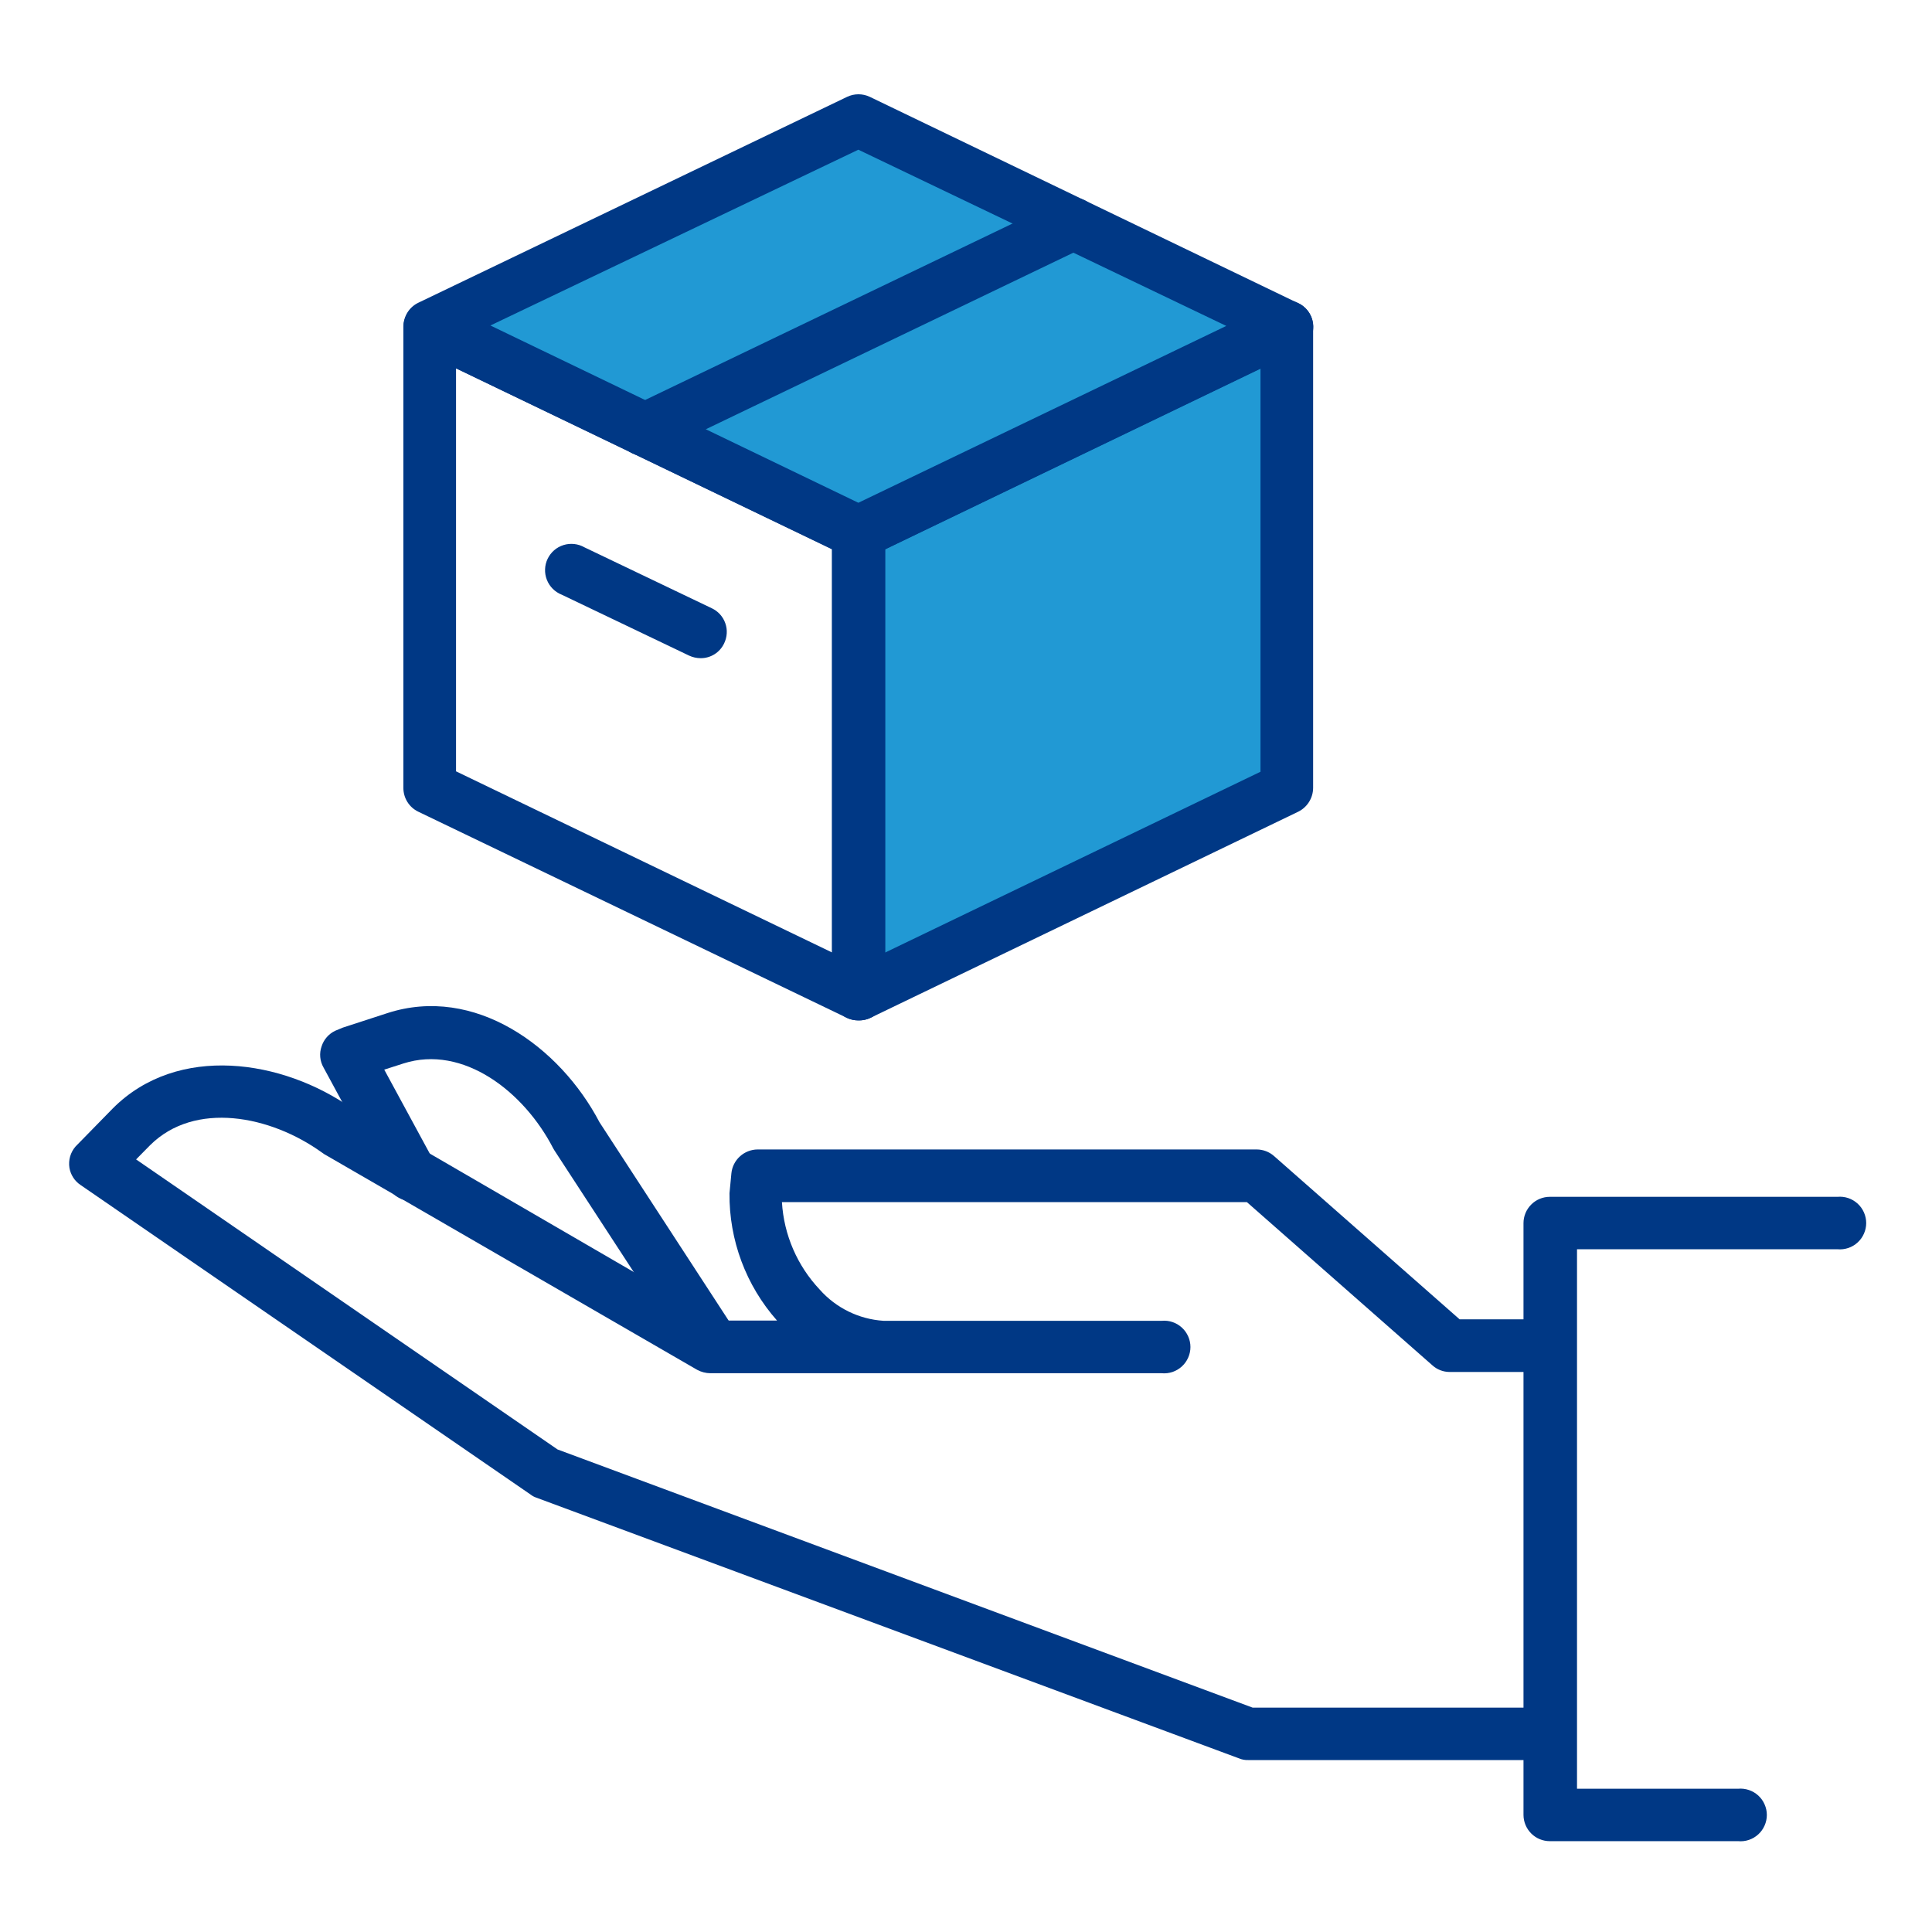 <svg width="70" height="70" viewBox="0 0 70 70" fill="none" xmlns="http://www.w3.org/2000/svg">
<path d="M46.63 11.838L31.099 4.369L15.568 11.823L31.091 19.315V36.023L46.622 28.546L46.63 11.838Z" fill="#2199D4"/>
<path d="M25.584 49.363C25.43 49.358 25.28 49.317 25.146 49.242C25.012 49.167 24.899 49.06 24.815 48.932L20.091 41.686L20.045 41.609C18.984 39.547 16.776 37.84 14.615 38.532L13.922 38.755L15.699 42.032C15.773 42.142 15.822 42.267 15.845 42.397C15.868 42.528 15.863 42.661 15.831 42.79C15.799 42.919 15.741 43.039 15.66 43.144C15.579 43.249 15.477 43.335 15.361 43.399C15.245 43.462 15.116 43.5 14.984 43.511C14.852 43.522 14.72 43.506 14.594 43.462C14.469 43.419 14.354 43.35 14.257 43.261C14.16 43.17 14.083 43.061 14.03 42.94L11.722 38.678C11.656 38.563 11.615 38.434 11.603 38.301C11.591 38.168 11.608 38.035 11.653 37.909C11.692 37.787 11.756 37.674 11.841 37.577C11.926 37.48 12.029 37.402 12.145 37.347L12.422 37.232L14.03 36.709C17.192 35.678 20.284 37.917 21.722 40.663L26.415 47.87C26.489 47.979 26.54 48.101 26.565 48.231C26.59 48.36 26.587 48.493 26.557 48.621C26.527 48.749 26.471 48.869 26.393 48.975C26.314 49.08 26.214 49.168 26.099 49.232C25.944 49.326 25.765 49.371 25.584 49.363Z" fill="#003885"/>
<path d="M56.154 63.77H45.223C45.109 63.774 44.996 63.753 44.892 63.709L19.431 54.262C19.358 54.238 19.291 54.202 19.231 54.155L2.915 42.932C2.809 42.861 2.719 42.769 2.651 42.662C2.582 42.554 2.536 42.434 2.515 42.309C2.494 42.172 2.503 42.032 2.541 41.899C2.58 41.766 2.647 41.643 2.738 41.539L4.092 40.155C6.446 37.801 10.246 38.393 12.746 40.155L25.992 47.847H28.154C27.028 46.575 26.414 44.93 26.431 43.232L26.5 42.508C26.524 42.274 26.634 42.056 26.809 41.898C26.983 41.739 27.21 41.65 27.446 41.647H45.531C45.763 41.648 45.987 41.732 46.161 41.886L52.884 47.801H56.154C56.407 47.801 56.649 47.901 56.828 48.08C57.007 48.259 57.108 48.502 57.108 48.755C57.108 49.008 57.007 49.25 56.828 49.429C56.649 49.608 56.407 49.709 56.154 49.709H52.523C52.293 49.709 52.071 49.624 51.9 49.47L45.177 43.555H28.331C28.401 44.739 28.886 45.861 29.7 46.724C30.29 47.39 31.119 47.797 32.008 47.855H42.092C42.224 47.843 42.357 47.858 42.483 47.901C42.608 47.943 42.723 48.011 42.821 48.101C42.919 48.19 42.997 48.299 43.05 48.42C43.104 48.541 43.132 48.672 43.132 48.805C43.132 48.937 43.104 49.068 43.05 49.189C42.997 49.311 42.919 49.419 42.821 49.509C42.723 49.598 42.608 49.666 42.483 49.709C42.357 49.751 42.224 49.767 42.092 49.755H25.738C25.572 49.753 25.408 49.711 25.261 49.632L11.746 41.816L11.669 41.762C9.792 40.408 7.054 39.886 5.438 41.493L4.931 42.008L20.2 52.516L45.384 61.87H56.154C56.391 61.891 56.611 62.001 56.772 62.177C56.933 62.352 57.022 62.582 57.022 62.82C57.022 63.058 56.933 63.288 56.772 63.464C56.611 63.639 56.391 63.749 56.154 63.77Z" fill="#003885"/>
<path d="M62.976 66.709H56.153C55.9 66.709 55.657 66.609 55.479 66.43C55.3 66.251 55.199 66.008 55.199 65.755V44.317C55.199 44.064 55.3 43.822 55.479 43.643C55.657 43.464 55.9 43.363 56.153 43.363H66.576C66.708 43.351 66.841 43.367 66.967 43.409C67.092 43.452 67.207 43.52 67.305 43.609C67.403 43.699 67.481 43.807 67.534 43.928C67.588 44.05 67.616 44.181 67.616 44.313C67.616 44.446 67.588 44.577 67.534 44.698C67.481 44.819 67.403 44.928 67.305 45.017C67.207 45.107 67.092 45.175 66.967 45.217C66.841 45.259 66.708 45.275 66.576 45.263H57.138V64.809H62.976C63.108 64.797 63.241 64.813 63.367 64.856C63.492 64.898 63.607 64.966 63.705 65.055C63.803 65.145 63.881 65.253 63.934 65.375C63.988 65.496 64.016 65.627 64.016 65.759C64.016 65.892 63.988 66.023 63.934 66.144C63.881 66.265 63.803 66.374 63.705 66.463C63.607 66.553 63.492 66.621 63.367 66.663C63.241 66.706 63.108 66.721 62.976 66.709Z" fill="#003885"/>
<path d="M31.1 36.971C30.956 36.971 30.814 36.94 30.684 36.878L15.154 29.409C14.992 29.331 14.855 29.208 14.76 29.056C14.665 28.903 14.615 28.727 14.615 28.547V11.832C14.62 11.677 14.664 11.525 14.741 11.391C14.819 11.257 14.929 11.144 15.061 11.063C15.198 10.977 15.355 10.927 15.516 10.918C15.677 10.908 15.838 10.94 15.985 11.009L31.538 18.463C31.7 18.541 31.837 18.663 31.932 18.816C32.027 18.968 32.077 19.145 32.077 19.324V36.024C32.076 36.186 32.035 36.344 31.957 36.485C31.879 36.626 31.767 36.746 31.631 36.832C31.47 36.928 31.286 36.976 31.1 36.971ZM16.523 27.947L30.146 34.509V19.894L16.523 13.347V27.947Z" fill="#003885"/>
<path d="M31.1 20.255C30.956 20.255 30.814 20.224 30.684 20.162L15.154 12.685C14.993 12.607 14.857 12.485 14.762 12.334C14.668 12.182 14.617 12.007 14.617 11.828C14.617 11.649 14.668 11.474 14.762 11.322C14.857 11.17 14.993 11.048 15.154 10.97L30.692 3.509C30.821 3.448 30.961 3.416 31.104 3.416C31.246 3.416 31.387 3.448 31.515 3.509L47.038 10.986C47.2 11.062 47.338 11.183 47.434 11.334C47.531 11.485 47.583 11.66 47.584 11.839C47.583 12.02 47.532 12.196 47.435 12.348C47.339 12.501 47.201 12.623 47.038 12.701L31.538 20.162C31.401 20.227 31.251 20.259 31.1 20.255ZM17.769 11.793L31.1 18.216L44.431 11.809L31.1 5.424L17.769 11.793Z" fill="#003885"/>
<path d="M31.1 36.97C30.922 36.971 30.746 36.923 30.593 36.832C30.456 36.745 30.344 36.626 30.266 36.485C30.188 36.344 30.147 36.185 30.146 36.024V19.316C30.146 19.136 30.196 18.96 30.291 18.808C30.387 18.655 30.523 18.533 30.685 18.455L46.208 10.978C46.354 10.908 46.515 10.877 46.676 10.886C46.838 10.896 46.994 10.946 47.131 11.032C47.263 11.113 47.373 11.226 47.451 11.36C47.529 11.494 47.572 11.646 47.577 11.801V28.547C47.576 28.726 47.525 28.902 47.43 29.054C47.335 29.206 47.2 29.329 47.039 29.409L31.539 36.878C31.402 36.943 31.252 36.974 31.1 36.97ZM32.047 19.909V34.524L45.67 27.962V13.347L32.047 19.909Z" fill="#003885"/>
<path d="M23.33 16.516C23.113 16.52 22.9 16.449 22.729 16.314C22.558 16.18 22.438 15.991 22.39 15.778C22.343 15.566 22.369 15.344 22.466 15.149C22.563 14.954 22.724 14.798 22.923 14.709L38.461 7.247C38.69 7.14 38.952 7.127 39.19 7.21C39.429 7.294 39.625 7.467 39.738 7.693C39.846 7.921 39.86 8.182 39.777 8.42C39.693 8.658 39.519 8.853 39.292 8.962L23.761 16.424C23.626 16.486 23.479 16.517 23.33 16.516Z" fill="#003885"/>
<path d="M25.384 23.847C25.24 23.846 25.099 23.815 24.968 23.754L20.353 21.547C20.231 21.499 20.12 21.426 20.027 21.333C19.935 21.241 19.862 21.13 19.814 21.008C19.766 20.886 19.744 20.755 19.749 20.624C19.753 20.493 19.785 20.364 19.842 20.246C19.899 20.128 19.979 20.023 20.078 19.937C20.177 19.851 20.293 19.787 20.419 19.748C20.544 19.709 20.676 19.697 20.806 19.711C20.936 19.725 21.062 19.766 21.176 19.831L25.791 22.039C25.904 22.093 26.006 22.168 26.09 22.261C26.173 22.354 26.238 22.462 26.279 22.581C26.321 22.698 26.339 22.824 26.331 22.948C26.324 23.073 26.292 23.196 26.238 23.308C26.162 23.471 26.041 23.608 25.89 23.703C25.738 23.799 25.563 23.849 25.384 23.847Z" fill="#003885"/>
</svg>
